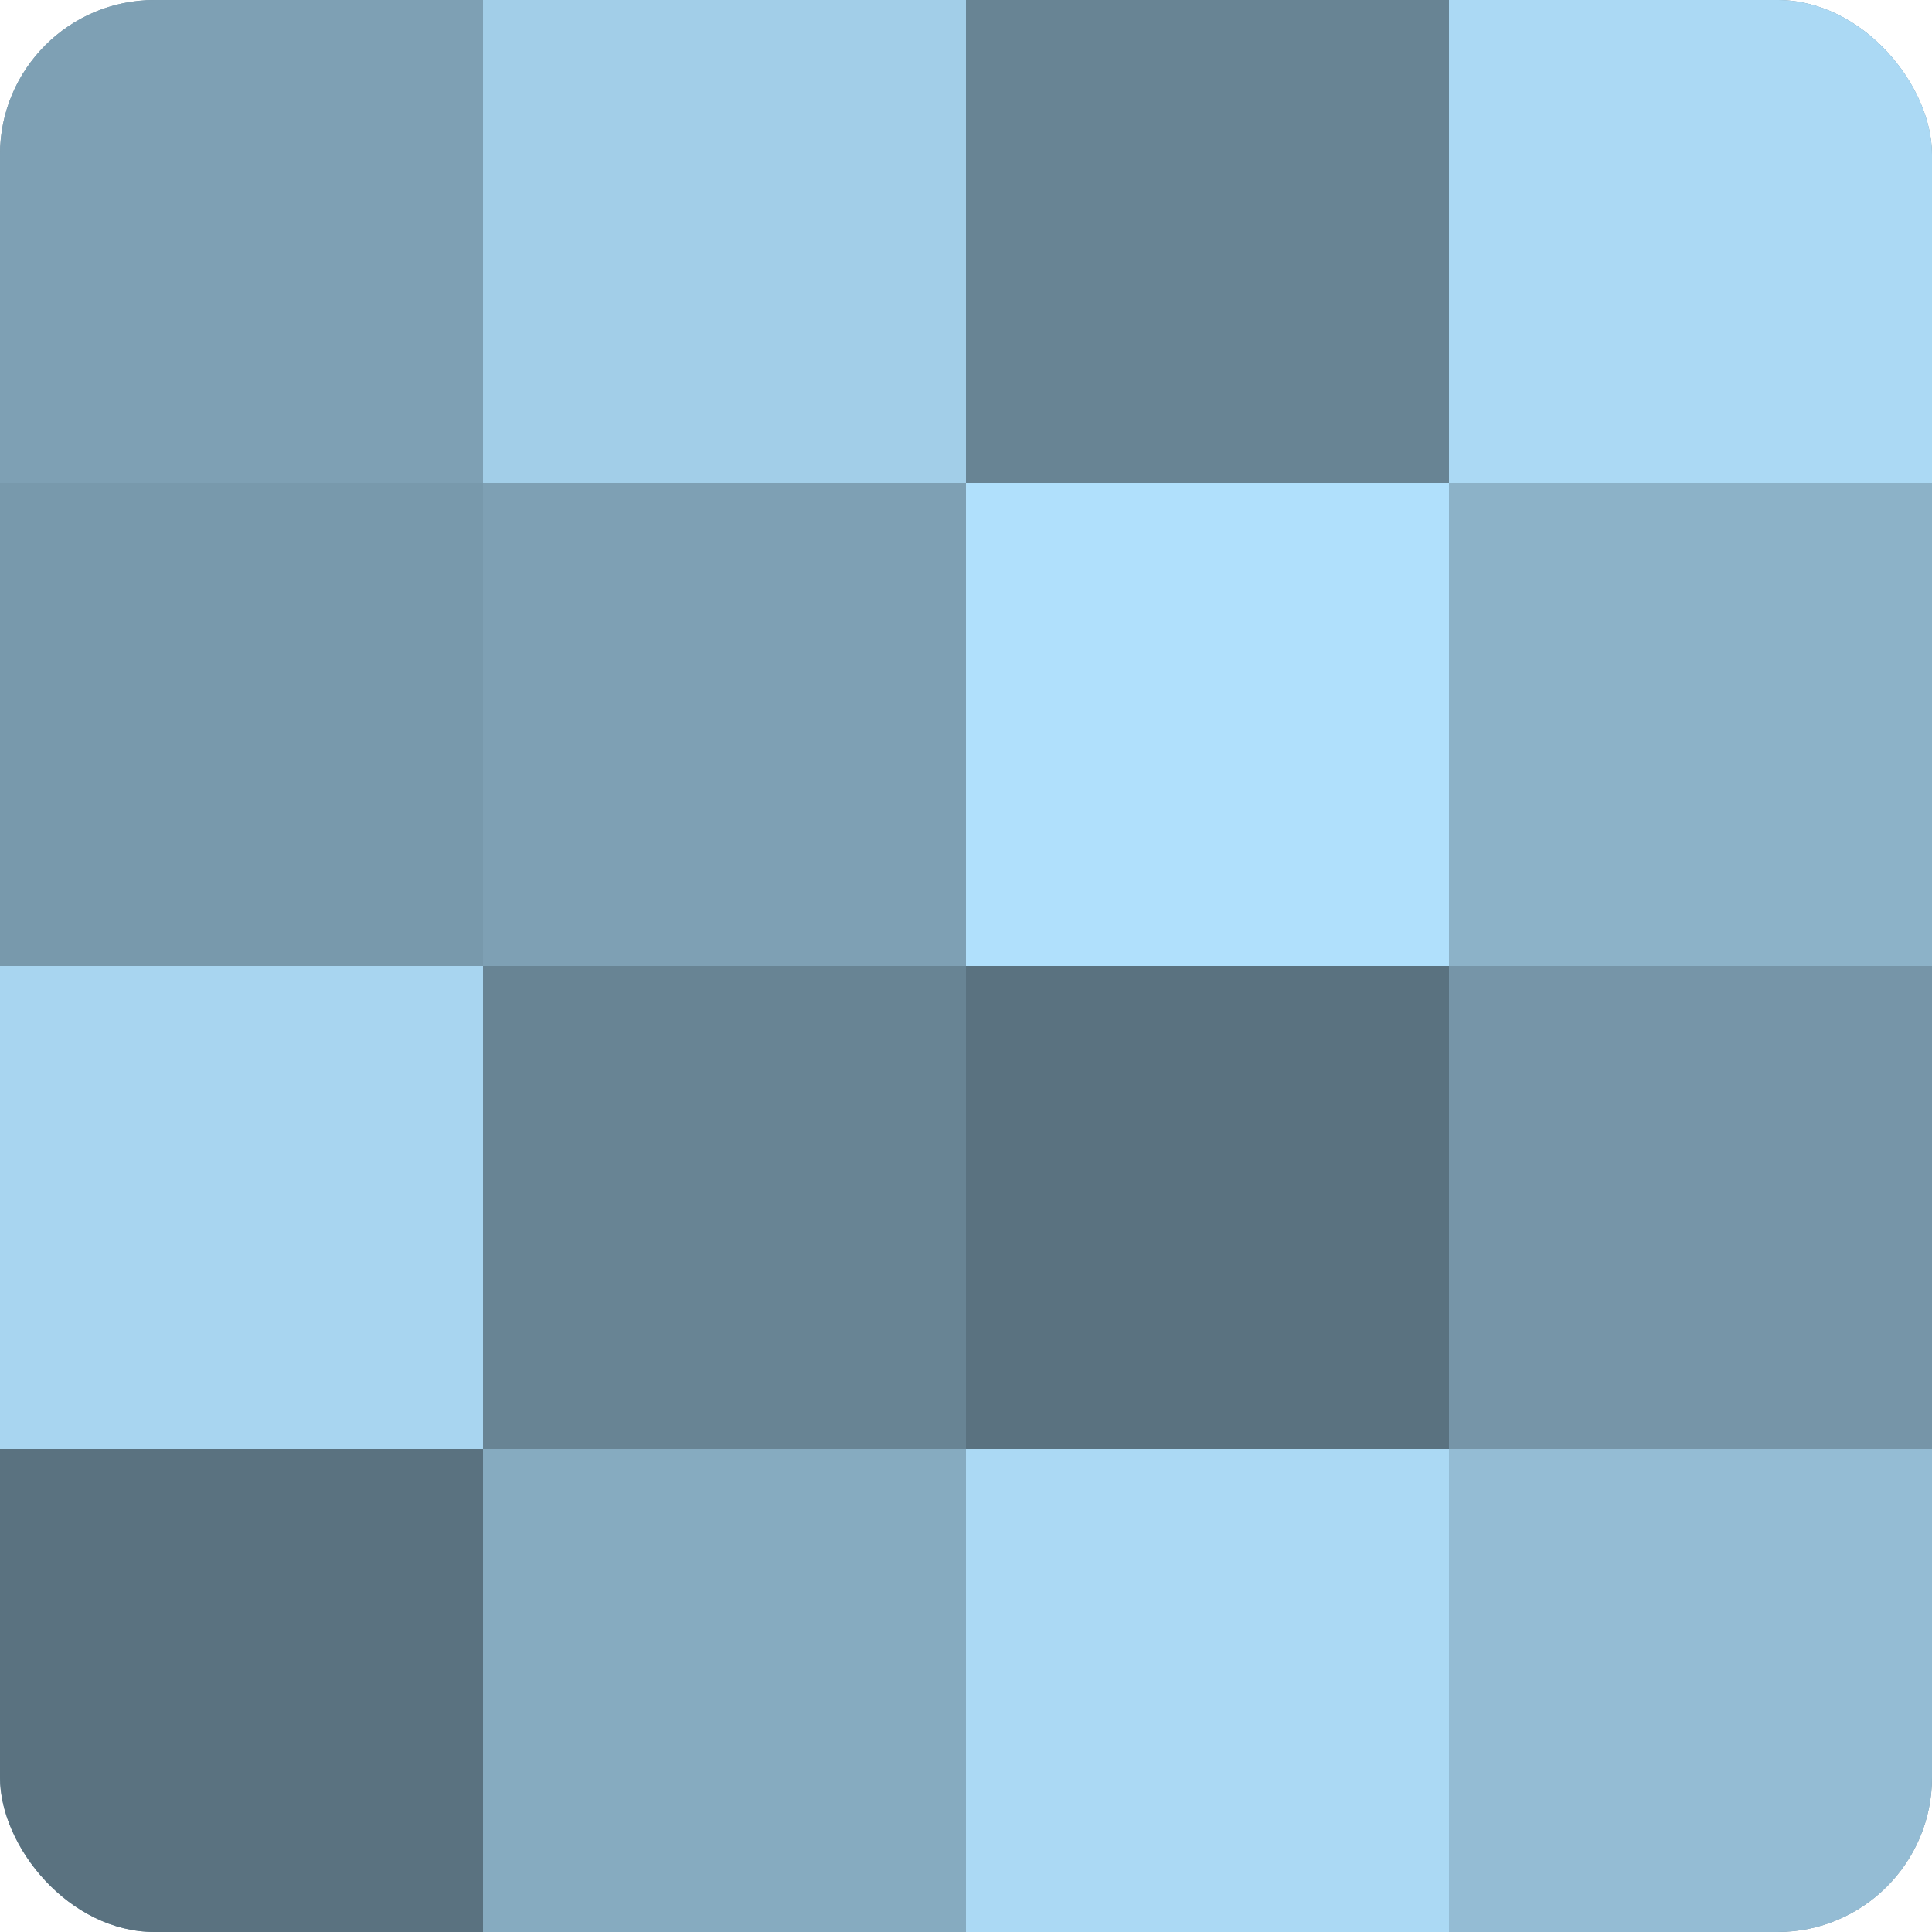 <?xml version="1.0" encoding="UTF-8"?>
<svg xmlns="http://www.w3.org/2000/svg" width="80" height="80" viewBox="0 0 100 100" preserveAspectRatio="xMidYMid meet"><defs><clipPath id="c" width="100" height="100"><rect width="100" height="100" rx="8" ry="8"/></clipPath></defs><g clip-path="url(#c)"><rect width="100" height="100" fill="#708ea0"/><rect width="25" height="25" fill="#7ea0b4"/><rect y="25" width="25" height="25" fill="#7899ac"/><rect y="50" width="25" height="25" fill="#a8d5f0"/><rect y="75" width="25" height="25" fill="#5a7280"/><rect x="25" width="25" height="25" fill="#a2cee8"/><rect x="25" y="25" width="25" height="25" fill="#7ea0b4"/><rect x="25" y="50" width="25" height="25" fill="#688494"/><rect x="25" y="75" width="25" height="25" fill="#86abc0"/><rect x="50" width="25" height="25" fill="#688494"/><rect x="50" y="25" width="25" height="25" fill="#b0e0fc"/><rect x="50" y="50" width="25" height="25" fill="#5a7280"/><rect x="50" y="75" width="25" height="25" fill="#abd9f4"/><rect x="75" width="25" height="25" fill="#abd9f4"/><rect x="75" y="25" width="25" height="25" fill="#8cb2c8"/><rect x="75" y="50" width="25" height="25" fill="#7695a8"/><rect x="75" y="75" width="25" height="25" fill="#94bcd4"/></g></svg>
